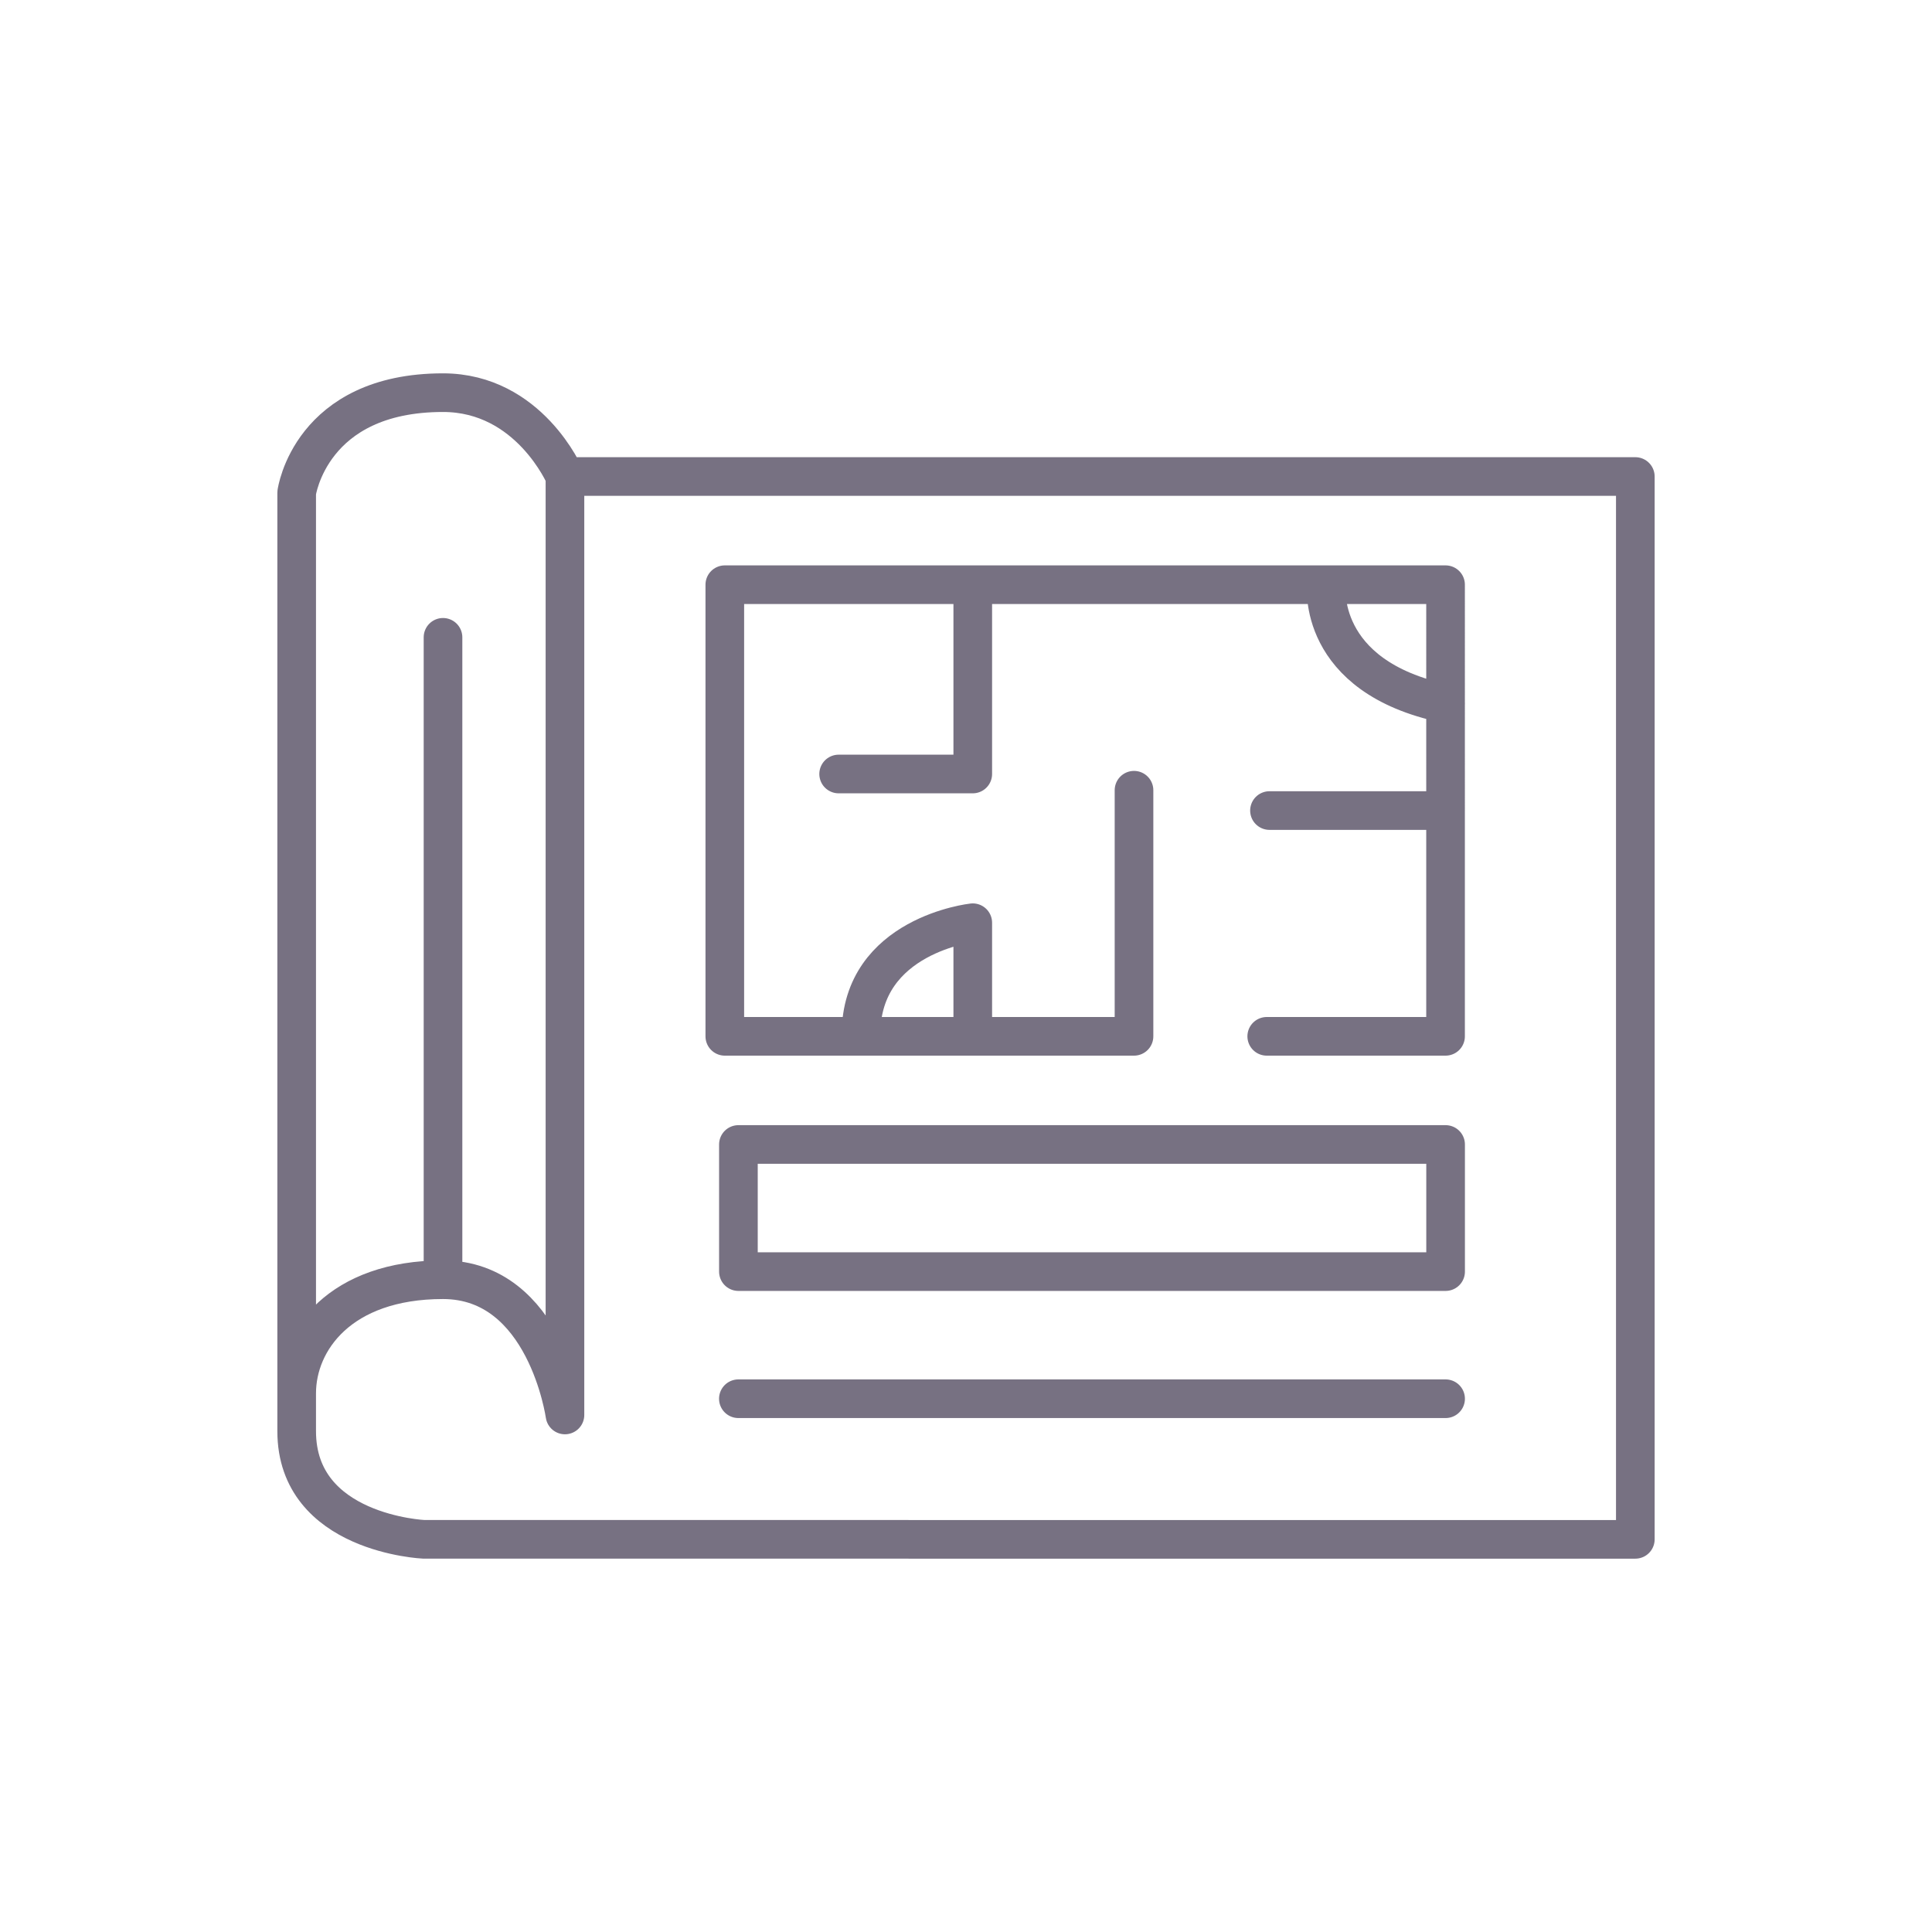 <?xml version="1.0" encoding="utf-8"?>
<!-- Generator: Adobe Illustrator 16.0.0, SVG Export Plug-In . SVG Version: 6.00 Build 0)  -->
<!DOCTYPE svg PUBLIC "-//W3C//DTD SVG 1.1//EN" "http://www.w3.org/Graphics/SVG/1.1/DTD/svg11.dtd">
<svg version="1.1" id="Layer_1" xmlns="http://www.w3.org/2000/svg" xmlns:xlink="http://www.w3.org/1999/xlink" x="0px" y="0px"
	 width="50px" height="50px" viewBox="0 0 50 50" enable-background="new 0 0 50 50" xml:space="preserve">
<path fill="none" stroke="#777182" stroke-linecap="round" stroke-linejoin="round" stroke-miterlimit="10" d="M11.465,16.494
	v16.561 M19.109,36.199h18.303 M37.412,32.909H19.11v-3.29h18.302V32.909z M34.326,15.132c0,0-0.279,2.379,3.086,3.079
	 M25.175,26.82v-2.94c0,0-2.892,0.315-2.892,2.888 M21.704,20.031h3.471v-4.899 M32.854,20.977h4.279 M32.783,26.82h4.628V15.132
	H18.758V26.82h10.59v-6.369 M14.621,12.332v24.287c0,0-0.491-3.5-3.156-3.5s-3.787,1.574-3.787,2.939 M14.621,12.332h27.701v27.506
	H10.974c0,0-3.296-0.141-3.296-2.799V12.752c0,0,0.351-2.59,3.787-2.59C13.698,10.162,14.621,12.332,14.621,12.332z"/>
<path fill="none" stroke="#777182" stroke-linecap="round" stroke-linejoin="round" stroke-miterlimit="10" d="M102.05,18.897
	c0,0,0.018-2.935,3.347-2.935h4.078c0,0,0.43,4.868-2.136,4.868h-5.289 M102.05,24.331v-4.967v-5.335c0,0,0.156-3.867-3.658-3.867
	h-5.079c0,0-0.502,6.001,4.369,6.001l4.368-0.066 M101.867,26.149c1.6,0.191,2.852,0.901,3.813,1.775 M106.466,28.743
	c0.261,0.31,0.492,0.626,0.697,0.936 M94.625,27.419c0,0,2.443-3.654,7.787-3.055c5.344,0.601,7.063,6.209,7.063,6.209
	 M87.164,36.298c0,0,2.521-1.332,4.223-0.865s4.578,2.934,7.352,3.068c2.775,0.133,12.416-4.4,12.416-4.4s2.08-0.935,0.901-2.935
	c-0.466-0.789-1.664-0.841-2.874-0.524c-1.889,0.494-3.992,1.524-3.992,1.524l-3.307,0.959 M94.298,31.698l5.828,2.099
	c0,0,3.884-0.297,1.524-3.765l-7.353-2.733c0,0-2.565-1.001-5.2,0c-2.636,1-4.884,2.172-4.884,2.172 M87.675,37.487l-5.893,2.352
	l-4.201-9.73l5.894-2.352l3.688,8.541L87.675,37.487z"/>
</svg>
